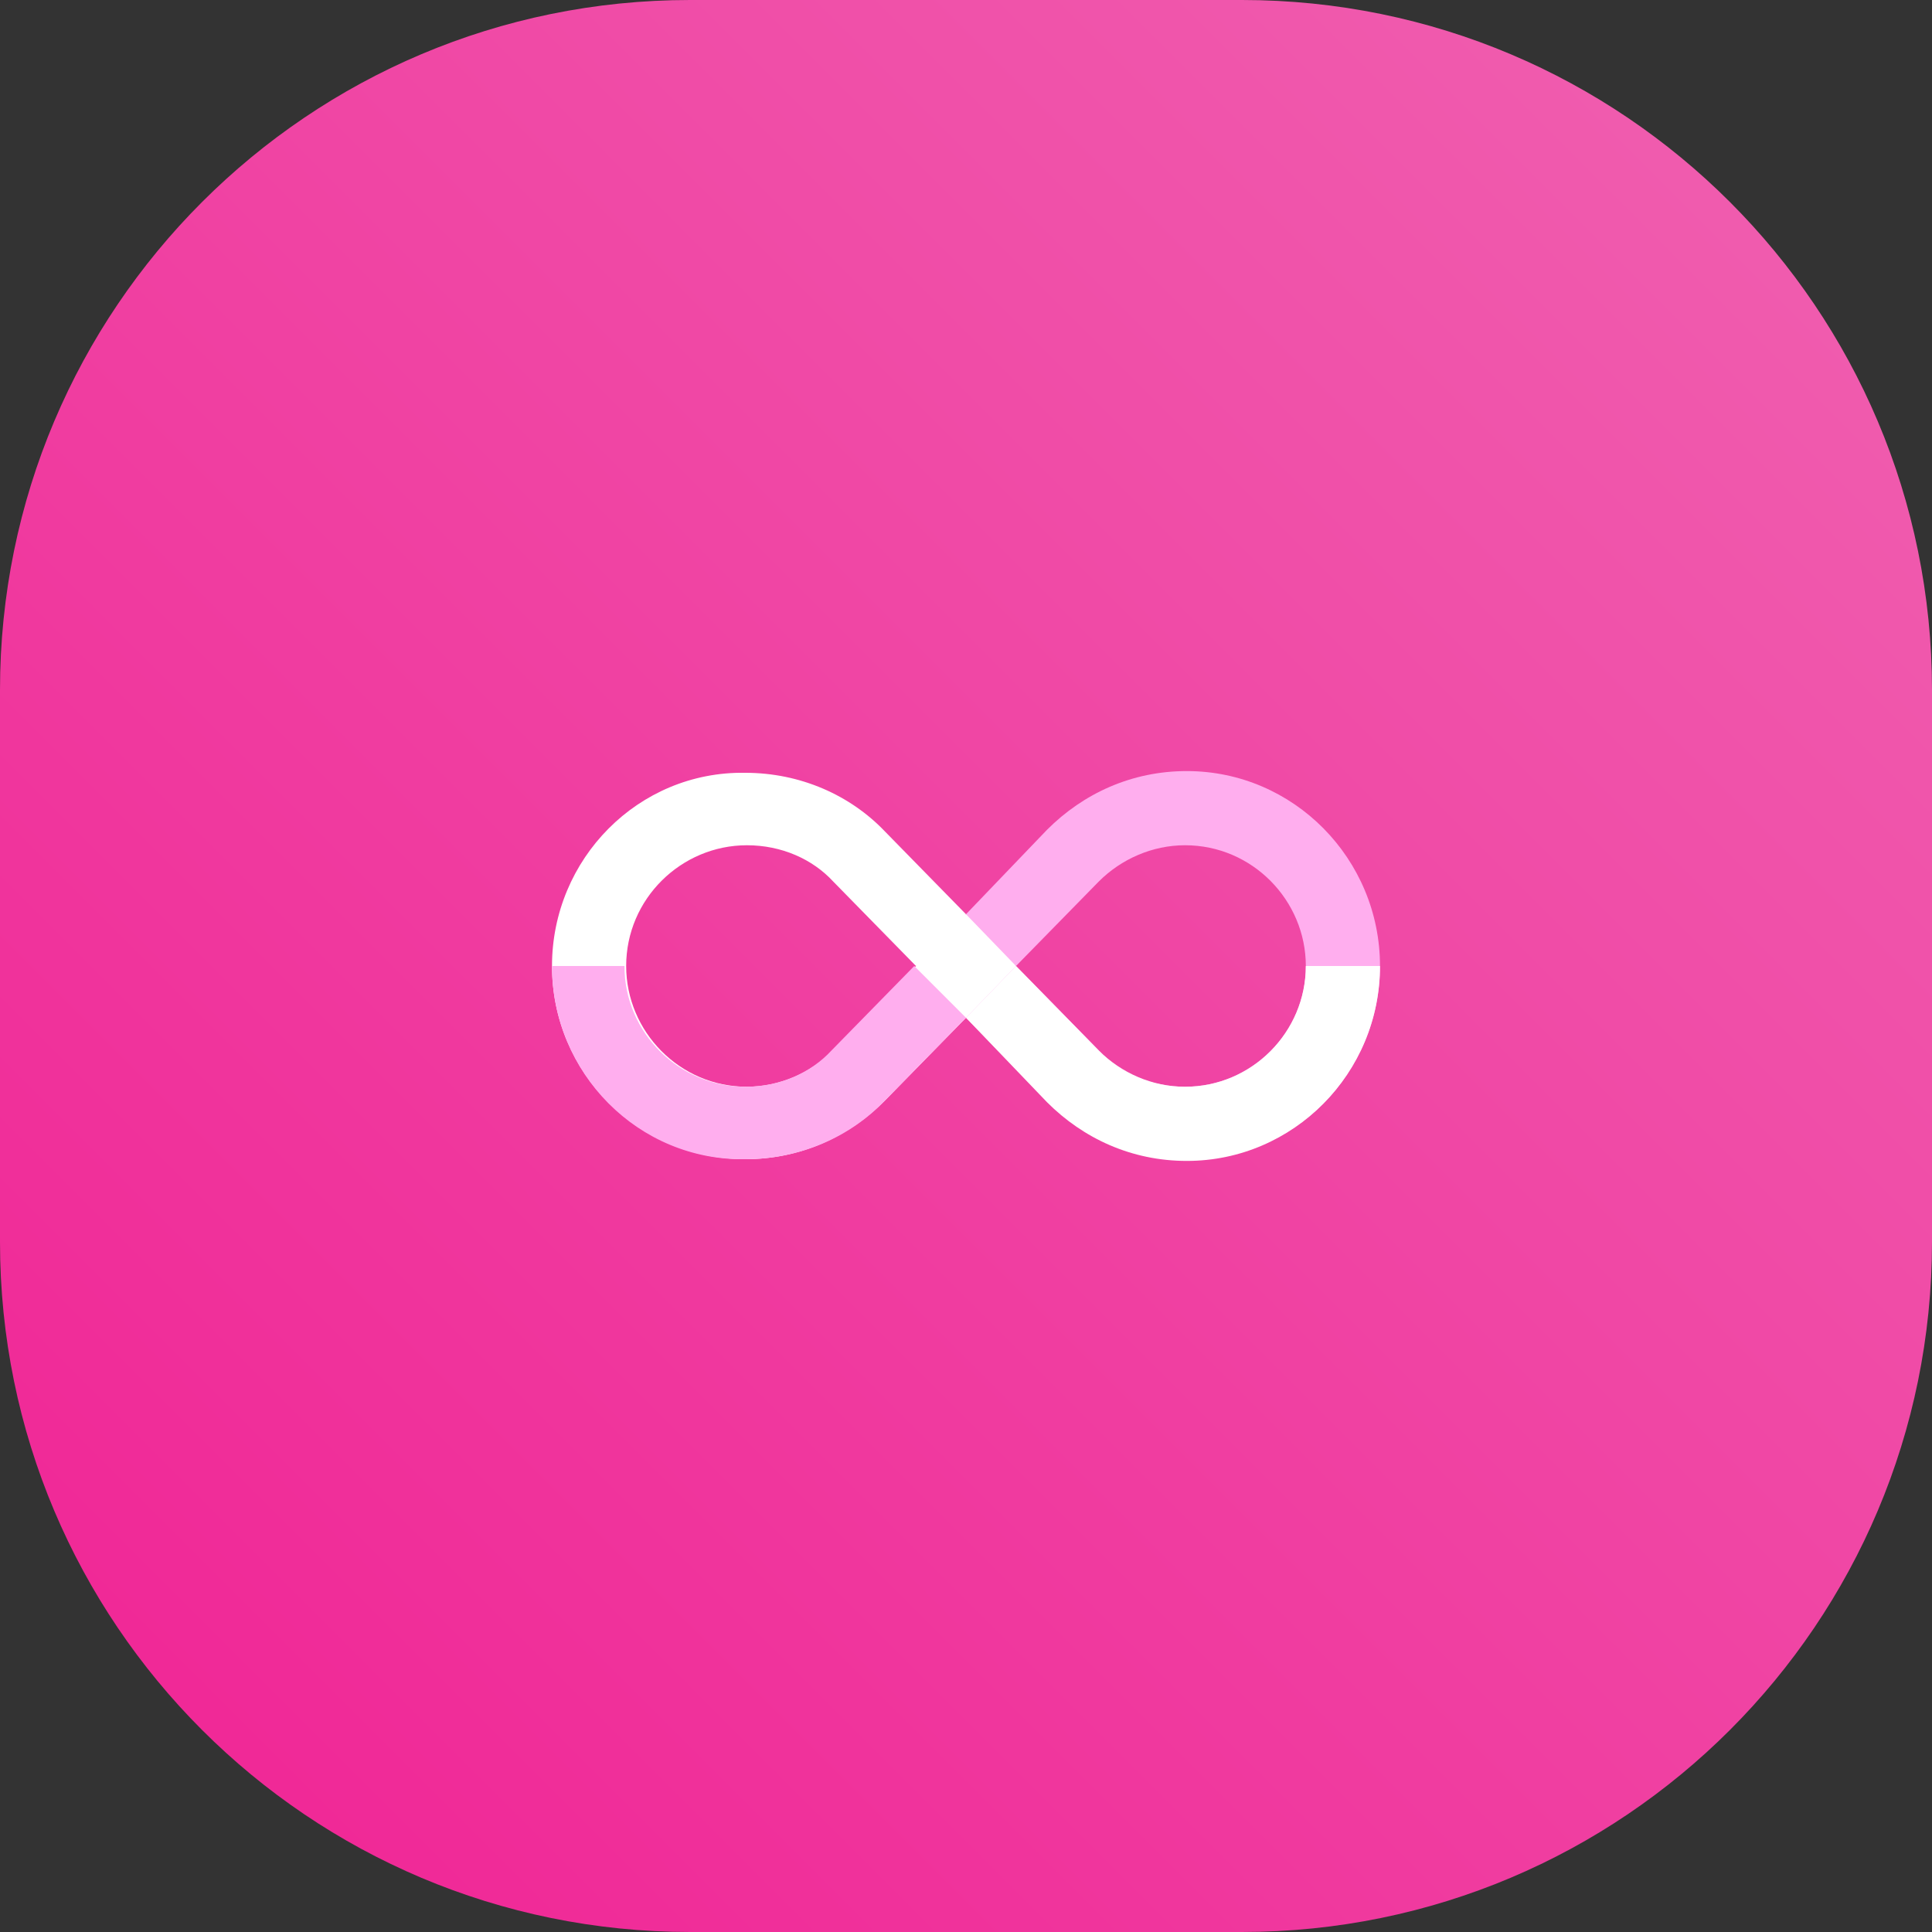 <?xml version="1.0" encoding="UTF-8"?> <!-- Generator: Adobe Illustrator 26.0.2, SVG Export Plug-In . SVG Version: 6.00 Build 0) --> <svg xmlns="http://www.w3.org/2000/svg" xmlns:xlink="http://www.w3.org/1999/xlink" id="Layer_1" x="0px" y="0px" viewBox="0 0 112 112" style="enable-background:new 0 0 112 112;" xml:space="preserve"><rect x="0" y="0" width="112" height="112" fill="#333333" stroke="none"/> <style type="text/css"> .st0{fill:url(#SVGID_1_);} .st1{clip-path:url(#SVGID_00000101090892276532816950000000639267560347420823_);} .st2{fill:#FFFFFF;} .st3{fill:#FFAEEE;} </style> <linearGradient id="SVGID_1_" gradientUnits="userSpaceOnUse" x1="-5.643869e-08" y1="2" x2="112" y2="114" gradientTransform="matrix(1 0 0 -1 0 114)"> <stop offset="0" style="stop-color:#F02294"></stop> <stop offset="1" style="stop-color:#F062B1"></stop> </linearGradient> <path class="st0" d="M72,0H40C17.9,0,0,17.9,0,40v32c0,22.1,17.9,40,40,40h32c22.1,0,40-17.9,40-40V40C112,17.9,94.1,0,72,0z"></path> <g> <defs> <rect id="SVGID_00000118357103557308440290000010014999349253546145_" x="32" y="32" width="48" height="48"></rect> </defs> <clipPath id="SVGID_00000096780179748653770640000002979098426634628521_"> <use xlink:href="#SVGID_00000118357103557308440290000010014999349253546145_" style="overflow:visible;"></use> </clipPath> <g style="clip-path:url(#SVGID_00000096780179748653770640000002979098426634628521_);"> <path class="st2" d="M58.9,56L58.9,56l-0.2,2.7L56,59l-2.6-0.5L53.1,56l0.5-2.2L56,53l2.3,0.2L58.9,56z"></path> <path class="st2" d="M48.3,60.9c-1.3,1.3-3.1,2.1-5,2.1c-3.9,0-7-3.2-7-7c0-3.9,3.2-7,7-7c2,0,3.8,0.8,5,2.1l4.8,4.9l2.9-3 l-4.7-4.8c-2-2.1-4.9-3.4-8.1-3.4C37,44.7,32,49.8,32,56c0,6.2,5,11.2,11.2,11.2c3.2,0,6-1.3,8.1-3.4L56,59l-2.9-3L48.3,60.9z"></path> <path class="st3" d="M56,59l-4.7,4.8c-2,2.1-4.9,3.4-8.1,3.4C37,67.3,32,62.2,32,56h4.2c0,3.9,3.2,7,7,7c2,0,3.8-0.8,5-2.1 l4.8-4.9L56,59z"></path> <path class="st3" d="M68.8,44.7c-3.2,0-6,1.3-8.1,3.4L56,53l2.9,3l4.8-4.9c1.3-1.3,3.1-2.1,5-2.1c3.9,0,7,3.2,7,7c0,3.9-3.2,7-7,7 c-2,0-3.8-0.8-5-2.1L58.9,56l0,0l0,0L56,59l4.7,4.8c2,2.1,4.9,3.4,8.1,3.4C75,67.3,80,62.2,80,56C80,49.8,75,44.7,68.8,44.7z"></path> <path class="st2" d="M80,56c0,6.2-5,11.3-11.2,11.3c-3.2,0-6-1.3-8.1-3.4L56,59l2.9-3h0l4.8,4.9c1.3,1.3,3.1,2.1,5,2.1 c3.9,0,7-3.2,7-7H80z"></path> </g> </g> </svg> 